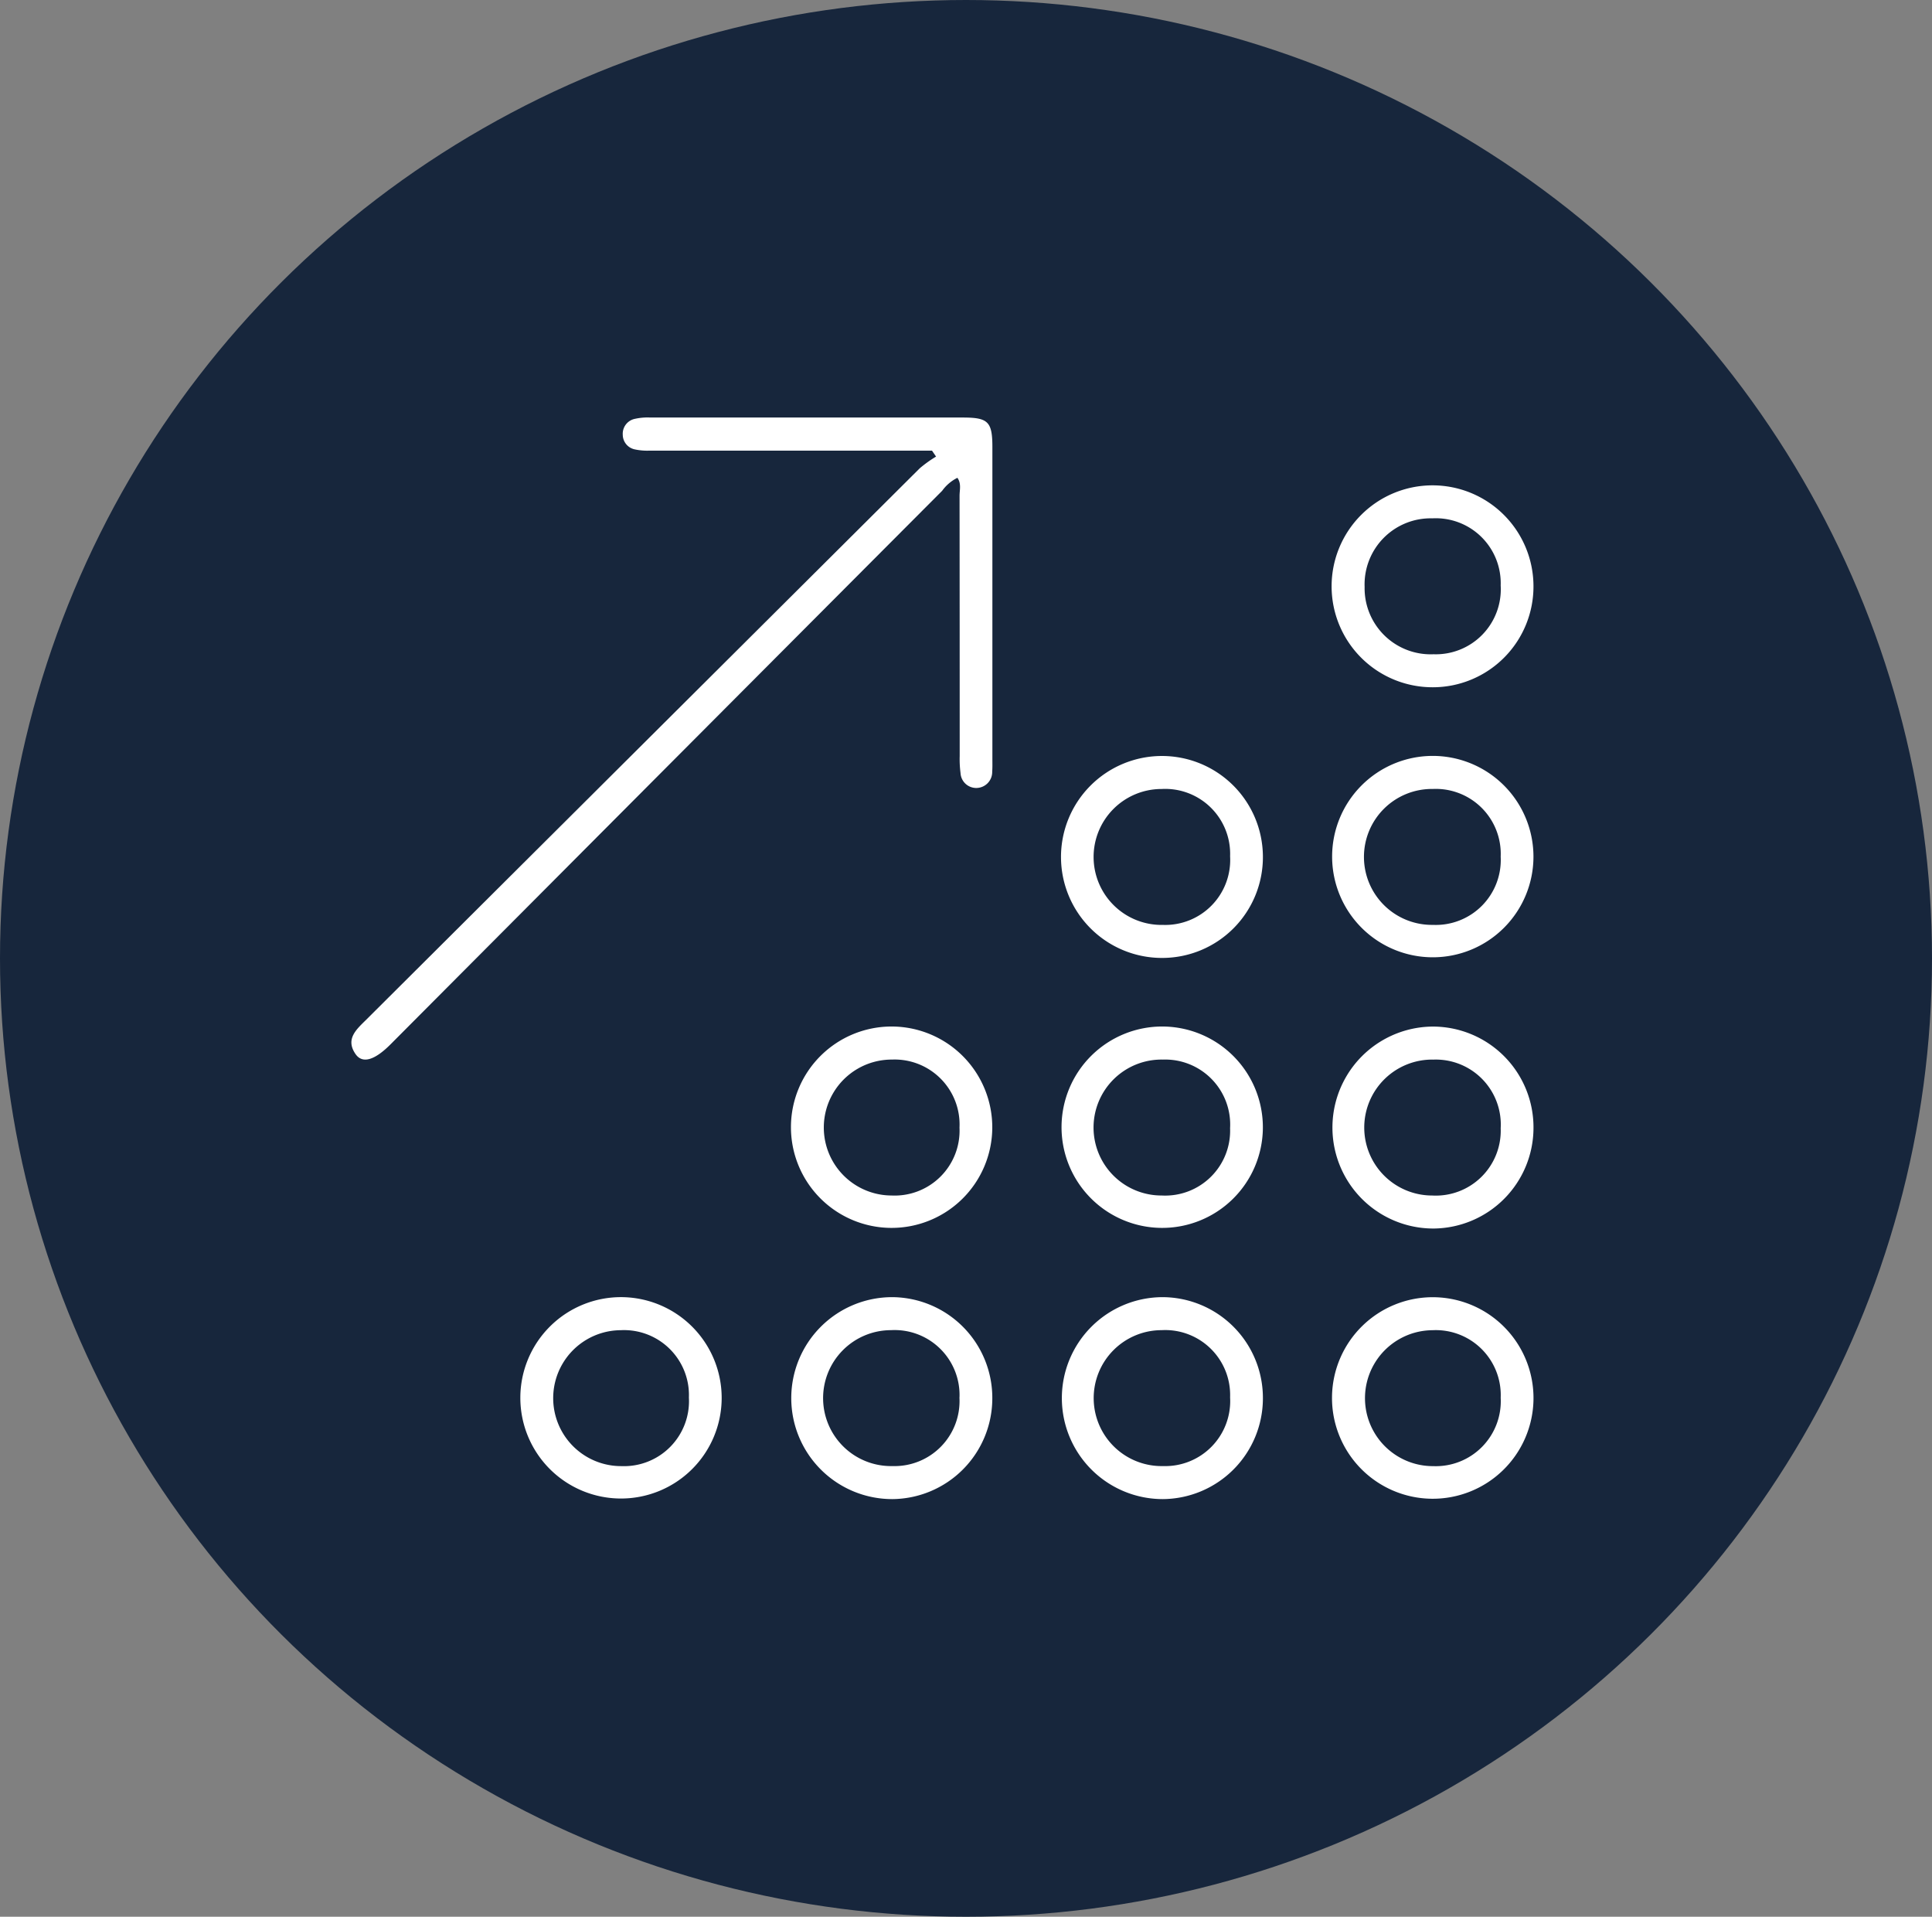 <svg xmlns="http://www.w3.org/2000/svg" xmlns:xlink="http://www.w3.org/1999/xlink" width="123" height="122" viewBox="0 0 123 122">
  <rect x="0" y="0" width="123" height="122" fill="#808080" stroke="none"/>
  <defs>
    <clipPath id="clip-path">
      <rect id="Rechteck_50" data-name="Rechteck 50" width="75.257" height="68.847" fill="none"/>
    </clipPath>
  </defs>
  <g id="Gruppe_122" data-name="Gruppe 122" transform="translate(-0.111 -0.428)">
    <ellipse id="Ellipse_7" data-name="Ellipse 7" cx="61.5" cy="61" rx="61.5" ry="61" transform="translate(0.111 0.428)" fill="#17263c"/>
    <g id="Gruppe_104" data-name="Gruppe 104" transform="translate(22.483 27.004)">
      <g id="Gruppe_103" data-name="Gruppe 103" clip-path="url(#clip-path)">
        <path id="Pfad_128" data-name="Pfad 128" d="M36.963,2.106h-8.6q-4.682,0-9.363,0a3.764,3.764,0,0,1-.958-.079.957.957,0,0,1-.766-.927.969.969,0,0,1,.787-1.02A3.675,3.675,0,0,1,19.027,0Q28.982,0,38.938,0c1.6,0,1.869.268,1.87,1.872q0,9.954,0,19.908c0,.251.008.5-.012.753a1.016,1.016,0,0,1-1.016,1.045,1,1,0,0,1-1-.953,6.7,6.7,0,0,1-.053-1.071q0-8.286-.009-16.573c0-.372.127-.775-.138-1.145a2.666,2.666,0,0,0-.969.825q-17.555,17.6-35.1,35.215C1.487,40.91.7,41.155.26,40.51c-.662-.965.075-1.576.694-2.192Q18.566,20.773,36.183,3.231a7.818,7.818,0,0,1,1.039-.746l-.259-.379" transform="translate(0 0)" fill="#fff"/>
        <path id="Pfad_129" data-name="Pfad 129" d="M157.476,16.408a6.412,6.412,0,0,1-6.409,6.444,6.426,6.426,0,1,1,6.409-6.444m-2.088-.022a4.134,4.134,0,0,0-4.353-4.286,4.206,4.206,0,0,0-4.309,4.365,4.206,4.206,0,0,0,4.389,4.286,4.137,4.137,0,0,0,4.274-4.366" transform="translate(-82.22 -5.684)" fill="#fff"/>
        <path id="Pfad_130" data-name="Pfad 130" d="M117.562,56.3a6.413,6.413,0,0,1-6.391,6.463,6.427,6.427,0,1,1,6.391-6.463m-2.088-.006a4.134,4.134,0,0,0-4.355-4.284,4.326,4.326,0,1,0,.083,8.651,4.137,4.137,0,0,0,4.272-4.368" transform="translate(-59.532 -28.367)" fill="#fff"/>
        <path id="Pfad_131" data-name="Pfad 131" d="M157.477,96.285a6.416,6.416,0,0,1-6.359,6.388,6.427,6.427,0,1,1-.028-12.854,6.413,6.413,0,0,1,6.387,6.467m-2.088.006a4.138,4.138,0,0,0-4.268-4.371,4.326,4.326,0,1,0-.091,8.651,4.134,4.134,0,0,0,4.359-4.28" transform="translate(-82.22 -51.054)" fill="#fff"/>
        <path id="Pfad_132" data-name="Pfad 132" d="M77.646,136.2a6.416,6.416,0,0,1-6.366,6.38,6.427,6.427,0,1,1-.013-12.854,6.413,6.413,0,0,1,6.379,6.474m-2.088-.1a4.134,4.134,0,0,0-4.366-4.273,4.326,4.326,0,1,0,.1,8.651,4.139,4.139,0,0,0,4.261-4.378" transform="translate(-36.843 -73.739)" fill="#fff"/>
        <path id="Pfad_133" data-name="Pfad 133" d="M117.562,136.2a6.416,6.416,0,0,1-6.366,6.38,6.427,6.427,0,1,1-.013-12.854,6.413,6.413,0,0,1,6.379,6.474m-2.088-.095a4.134,4.134,0,0,0-4.361-4.278,4.326,4.326,0,1,0,.095,8.651,4.139,4.139,0,0,0,4.266-4.373" transform="translate(-59.532 -73.739)" fill="#fff"/>
        <path id="Pfad_134" data-name="Pfad 134" d="M157.477,136.229a6.414,6.414,0,1,1-6.353-6.5,6.419,6.419,0,0,1,6.353,6.5m-2.088-.1a4.134,4.134,0,0,0-4.339-4.3,4.326,4.326,0,1,0,.051,8.652,4.137,4.137,0,0,0,4.288-4.352" transform="translate(-82.22 -73.738)" fill="#fff"/>
        <path id="Pfad_135" data-name="Pfad 135" d="M157.485,56.312a6.409,6.409,0,1,1-6.442-6.411,6.416,6.416,0,0,1,6.442,6.411m-2.087.013a4.134,4.134,0,0,0-4.319-4.32,4.326,4.326,0,1,0,.012,8.651,4.135,4.135,0,0,0,4.308-4.331" transform="translate(-82.23 -28.364)" fill="#fff"/>
        <path id="Pfad_136" data-name="Pfad 136" d="M77.654,96.277a6.409,6.409,0,1,1-6.387-6.467,6.417,6.417,0,0,1,6.387,6.467m-2.087-.024a4.136,4.136,0,0,0-4.3-4.339,4.326,4.326,0,1,0-.025,8.652,4.134,4.134,0,0,0,4.326-4.313" transform="translate(-36.853 -51.049)" fill="#fff"/>
        <path id="Pfad_137" data-name="Pfad 137" d="M117.57,96.292a6.409,6.409,0,1,1-6.371-6.483,6.417,6.417,0,0,1,6.371,6.483m-2.087-.014a4.137,4.137,0,0,0-4.275-4.364,4.326,4.326,0,1,0-.077,8.651,4.133,4.133,0,0,0,4.352-4.287" transform="translate(-59.542 -51.048)" fill="#fff"/>
        <path id="Pfad_138" data-name="Pfad 138" d="M37.738,136.165a6.409,6.409,0,1,1-6.41-6.444,6.417,6.417,0,0,1,6.41,6.444m-2.087-.04a4.134,4.134,0,0,0-4.34-4.3,4.326,4.326,0,1,0,.054,8.652,4.137,4.137,0,0,0,4.287-4.353" transform="translate(-14.165 -73.735)" fill="#fff"/>
      </g>
    </g>
  </g>
</svg>
